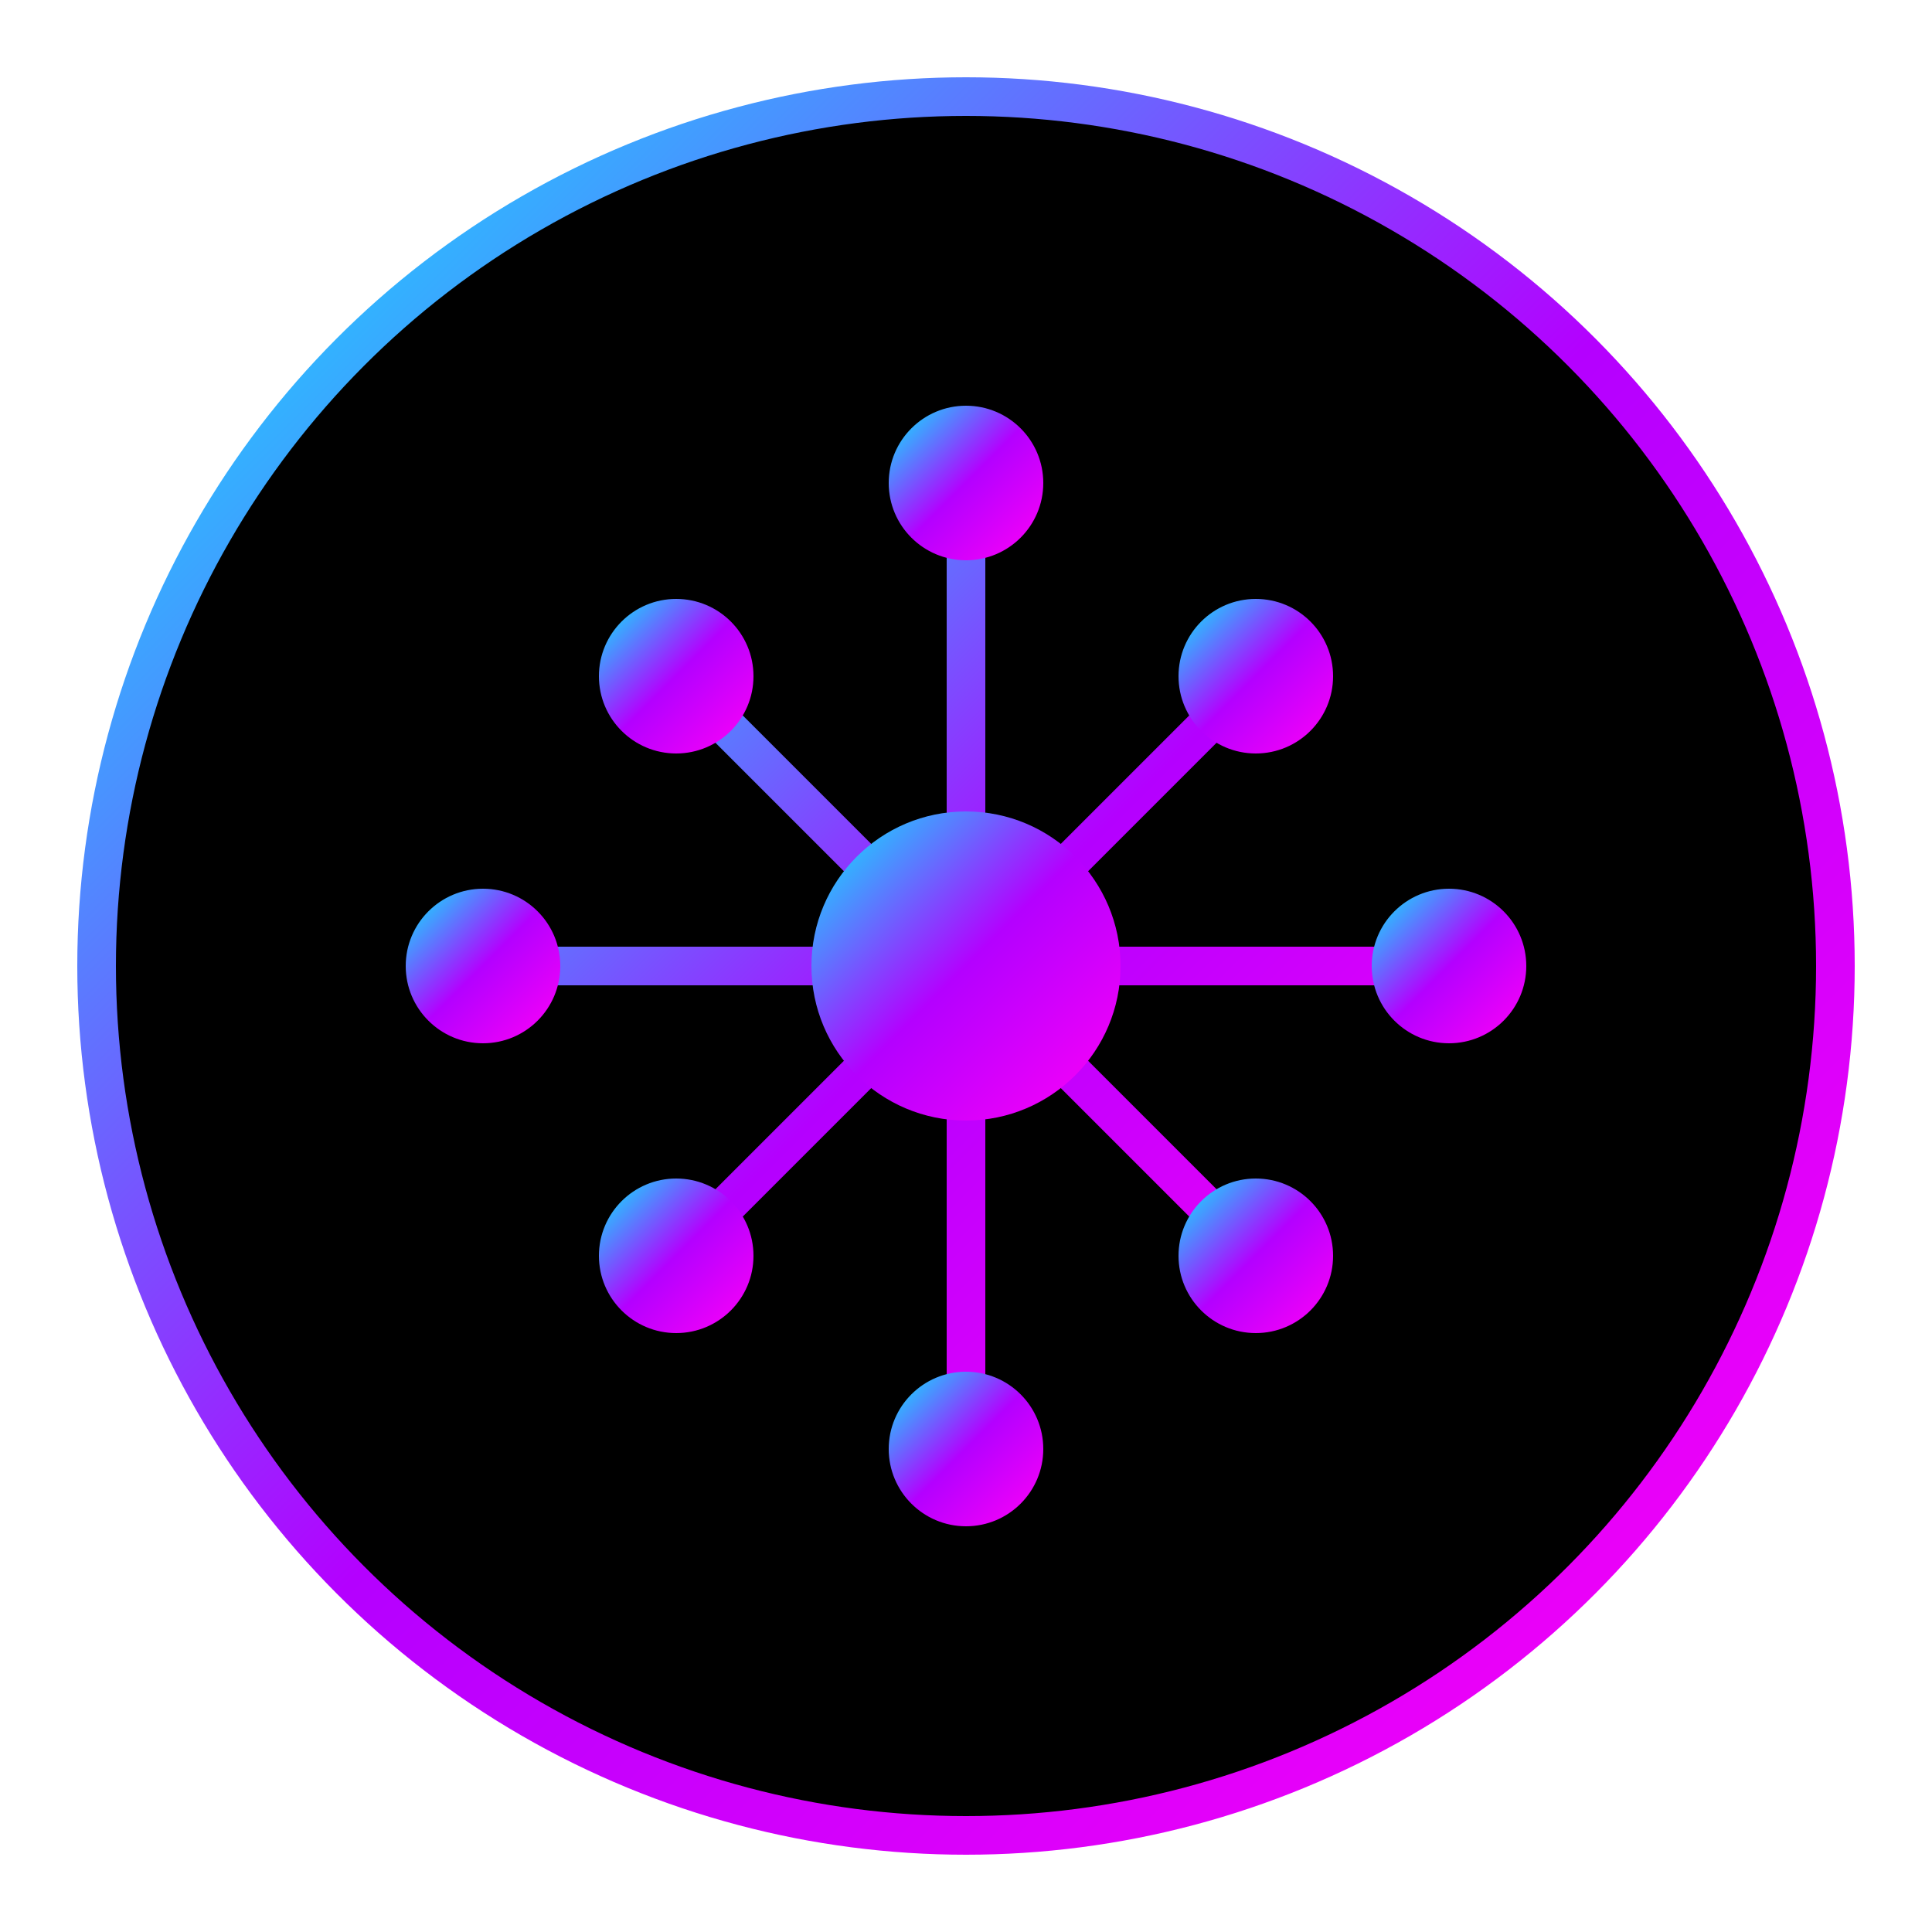 <svg xmlns="http://www.w3.org/2000/svg" viewBox="0 0 100 100">
  <defs>
    <linearGradient id="favicon-gradient" x1="0%" y1="0%" x2="100%" y2="100%">
      <stop offset="0%" stop-color="#00f7ff" />
      <stop offset="50%" stop-color="#b400ff" />
      <stop offset="100%" stop-color="#ff00f7" />
    </linearGradient>
  </defs>
  
  <circle cx="50" cy="50" r="45" stroke="url(#favicon-gradient)" stroke-width="2" />
  <path
    d="M25 50 H75 M50 25 V75 M35 35 L65 65 M65 35 L35 65"
    stroke="url(#favicon-gradient)"
    stroke-width="2"
    stroke-linecap="round"
  />
  <circle cx="50" cy="50" r="8" fill="url(#favicon-gradient)" />
  <circle cx="25" cy="50" r="4" fill="url(#favicon-gradient)" />
  <circle cx="75" cy="50" r="4" fill="url(#favicon-gradient)" />
  <circle cx="50" cy="25" r="4" fill="url(#favicon-gradient)" />
  <circle cx="50" cy="75" r="4" fill="url(#favicon-gradient)" />
  <circle cx="35" cy="35" r="4" fill="url(#favicon-gradient)" />
  <circle cx="65" cy="65" r="4" fill="url(#favicon-gradient)" />
  <circle cx="35" cy="65" r="4" fill="url(#favicon-gradient)" />
  <circle cx="65" cy="35" r="4" fill="url(#favicon-gradient)" />
</svg>